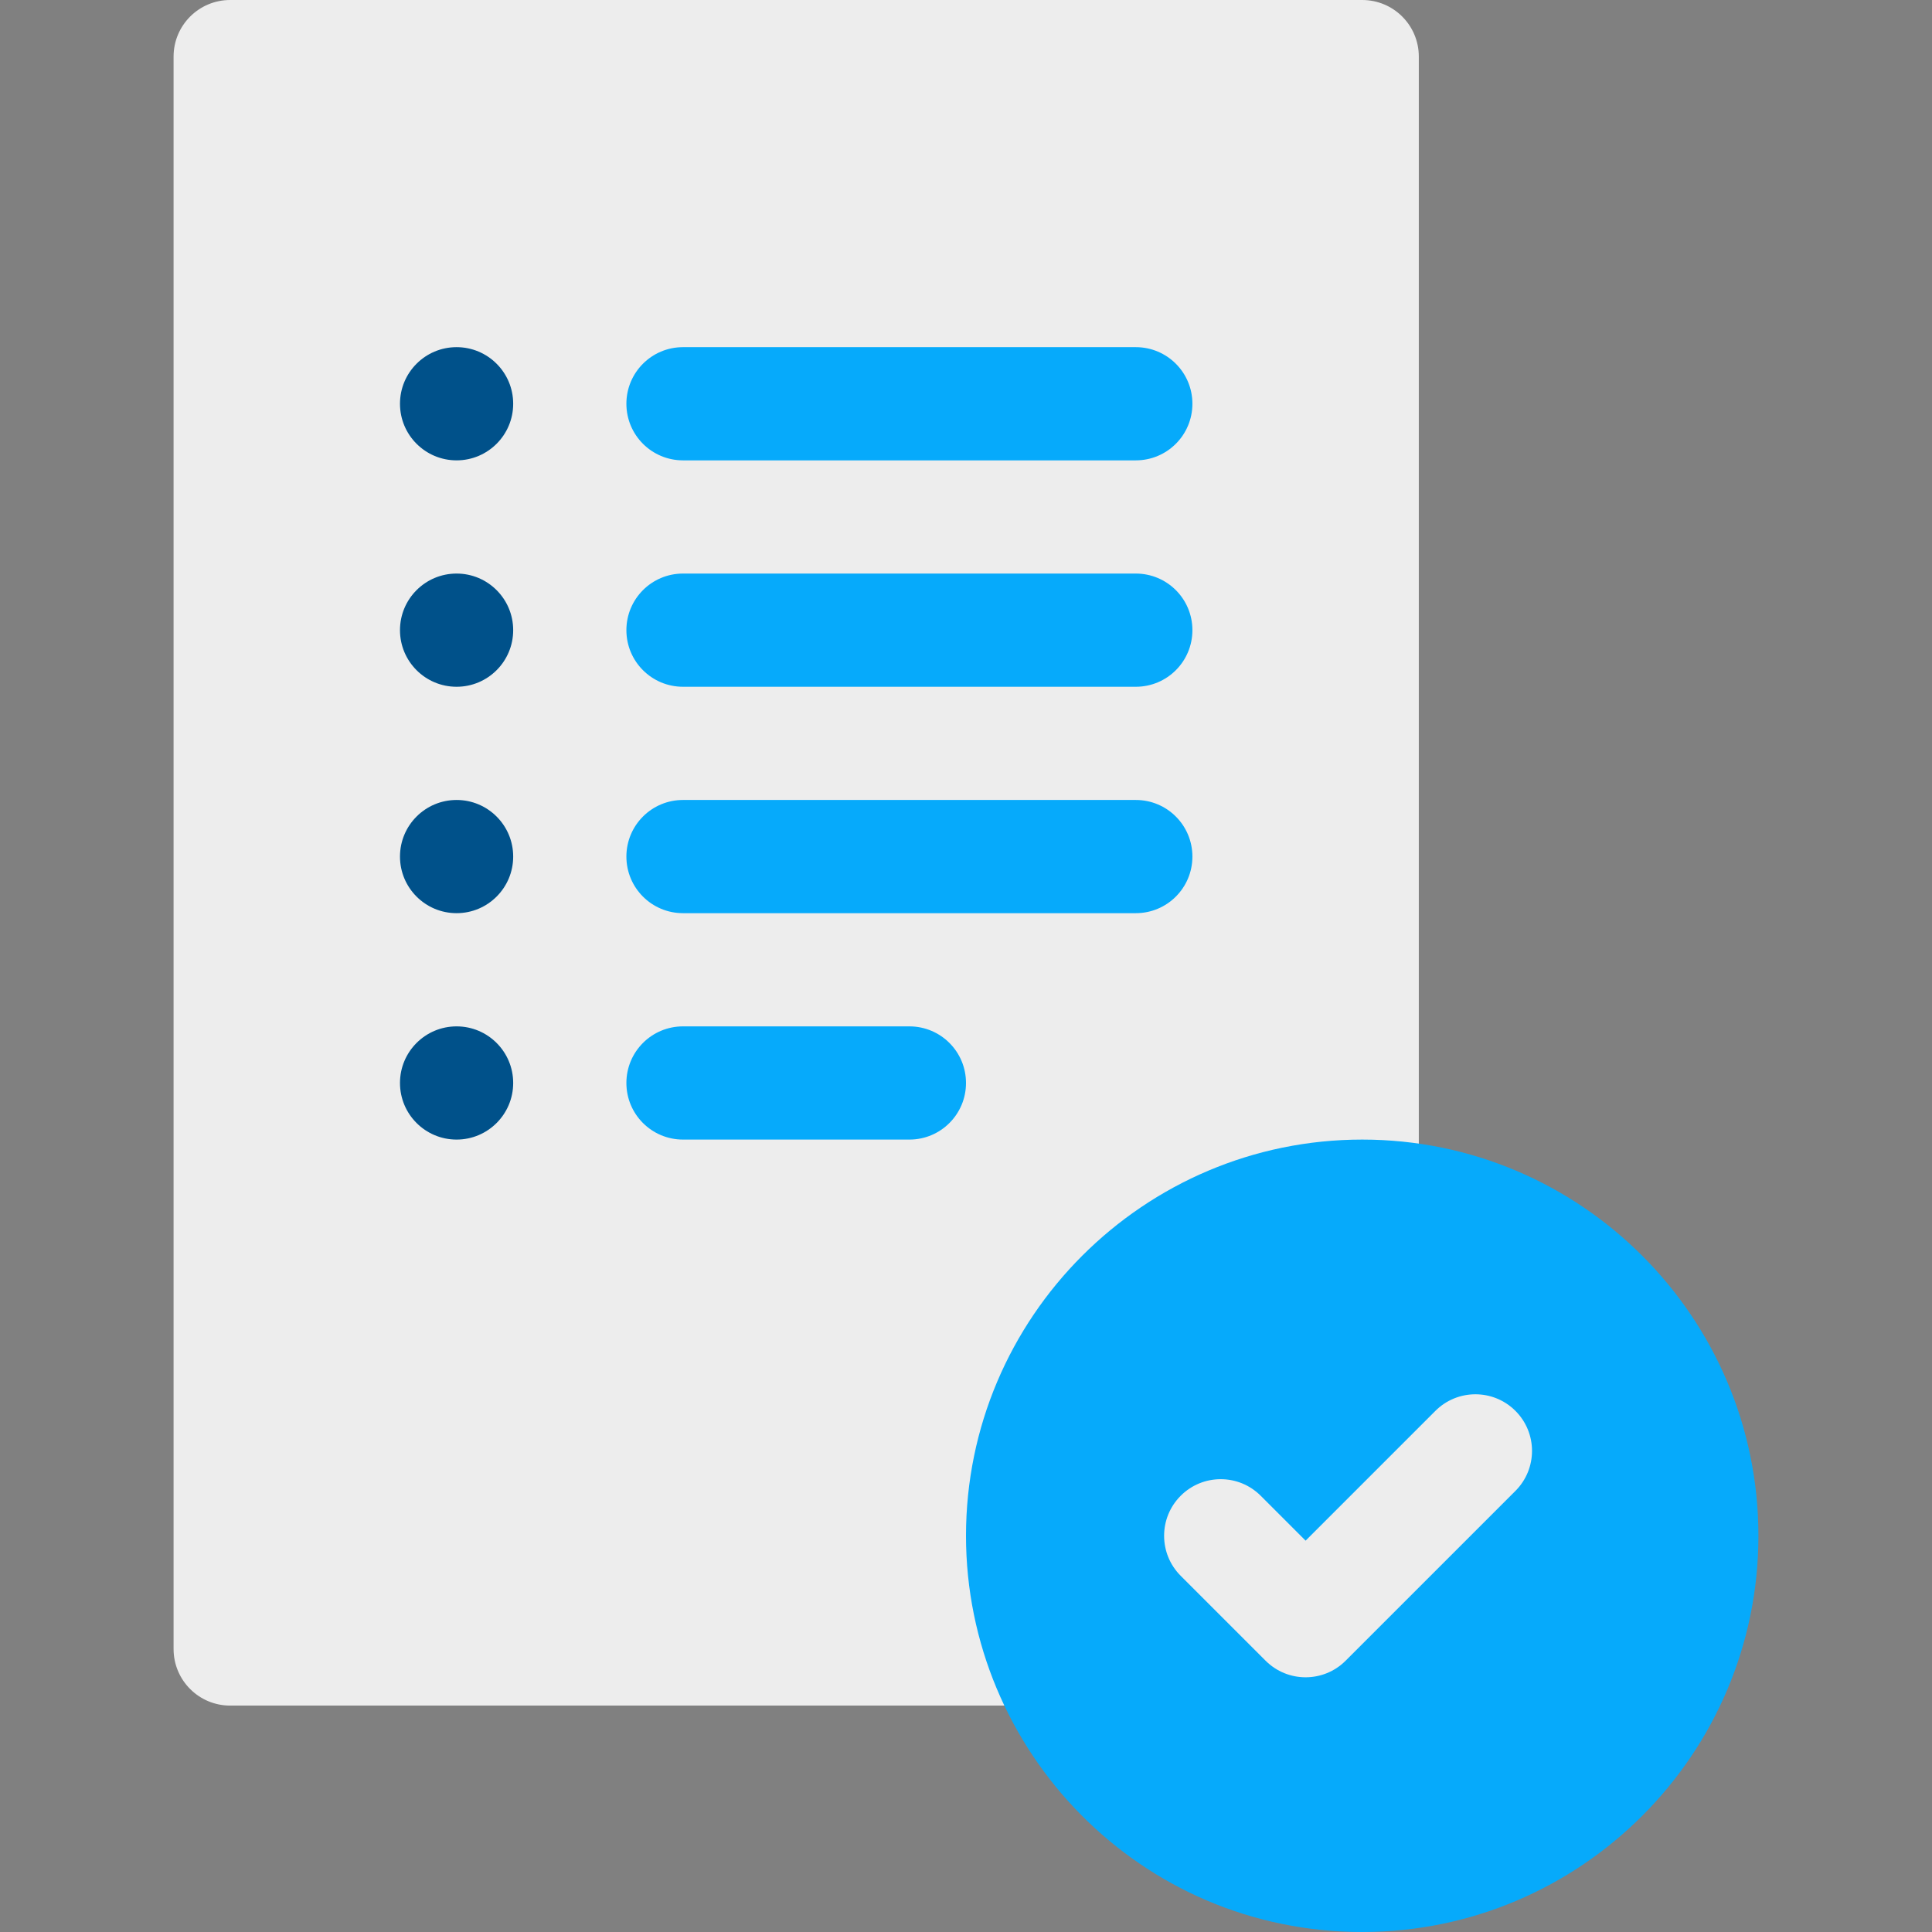 <?xml version="1.0" encoding="UTF-8" standalone="no"?>
<!DOCTYPE svg PUBLIC "-//W3C//DTD SVG 1.1//EN" "http://www.w3.org/Graphics/SVG/1.1/DTD/svg11.dtd">
<svg width="100%" height="100%" viewBox="0 0 512 512" version="1.1" xmlns="http://www.w3.org/2000/svg" xmlns:xlink="http://www.w3.org/1999/xlink" xml:space="preserve" xmlns:serif="http://www.serif.com/" style="fill-rule:evenodd;clip-rule:evenodd;stroke-linejoin:round;stroke-miterlimit:2;">
    <rect x="0" y="0" width="512" height="512" fill="#808080" stroke="none"/>
    <path d="M276.391,452L61,452C52.709,452 46,445.291 46,437L46,15C46,6.709 52.709,0 61,0L361,0C369.291,0 376,6.709 376,15L376,317C376,325.291 369.291,332 361,332C319.633,332 286,365.647 286,407C286,415.818 287.465,424.08 290.365,431.58C294.197,441.473 286.859,452 276.391,452Z" style="fill:rgb(237,237,237);fill-rule:nonzero;"/>
    <path d="M361,512C302.025,512 256,463.91 256,407C256,349.109 303.109,302 361,302C418.891,302 466,349.109 466,407C466,464.891 418.891,512 361,512Z" style="fill:rgb(6,170,251);fill-rule:nonzero;"/>
    <circle cx="121" cy="107" r="15" style="fill:rgb(0,81,138);"/>
    <circle cx="121" cy="167" r="15" style="fill:rgb(0,81,138);"/>
    <circle cx="121" cy="287" r="15" style="fill:rgb(0,81,138);"/>
    <circle cx="121" cy="227" r="15" style="fill:rgb(0,81,138);"/>
    <path d="M301,122L181,122C172.709,122 166,115.291 166,107C166,98.709 172.709,92 181,92L301,92C309.291,92 316,98.709 316,107C316,115.291 309.291,122 301,122Z" style="fill:rgb(6,170,251);fill-rule:nonzero;"/>
    <path d="M301,182L181,182C172.709,182 166,175.291 166,167C166,158.709 172.709,152 181,152L301,152C309.291,152 316,158.709 316,167C316,175.291 309.291,182 301,182Z" style="fill:rgb(6,170,251);fill-rule:nonzero;"/>
    <path d="M301,242L181,242C172.709,242 166,235.291 166,227C166,218.709 172.709,212 181,212L301,212C309.291,212 316,218.709 316,227C316,235.291 309.291,242 301,242Z" style="fill:rgb(6,170,251);fill-rule:nonzero;"/>
    <path d="M241,302L181,302C172.709,302 166,295.291 166,287C166,278.709 172.709,272 181,272L241,272C249.291,272 256,278.709 256,287C256,295.291 249.291,302 241,302Z" style="fill:rgb(6,170,251);fill-rule:nonzero;"/>
    <path d="M335.395,440.105L312.895,417.605C307.036,411.746 307.036,402.253 312.895,396.394C318.754,390.535 328.247,390.535 334.106,396.394L346,408.289L380.395,373.894C386.254,368.035 395.747,368.035 401.606,373.894C407.465,379.753 407.465,389.246 401.606,395.105L356.606,440.105C350.746,445.965 341.254,445.965 335.395,440.105Z" style="fill:rgb(237,237,237);fill-rule:nonzero;"/>
</svg>
